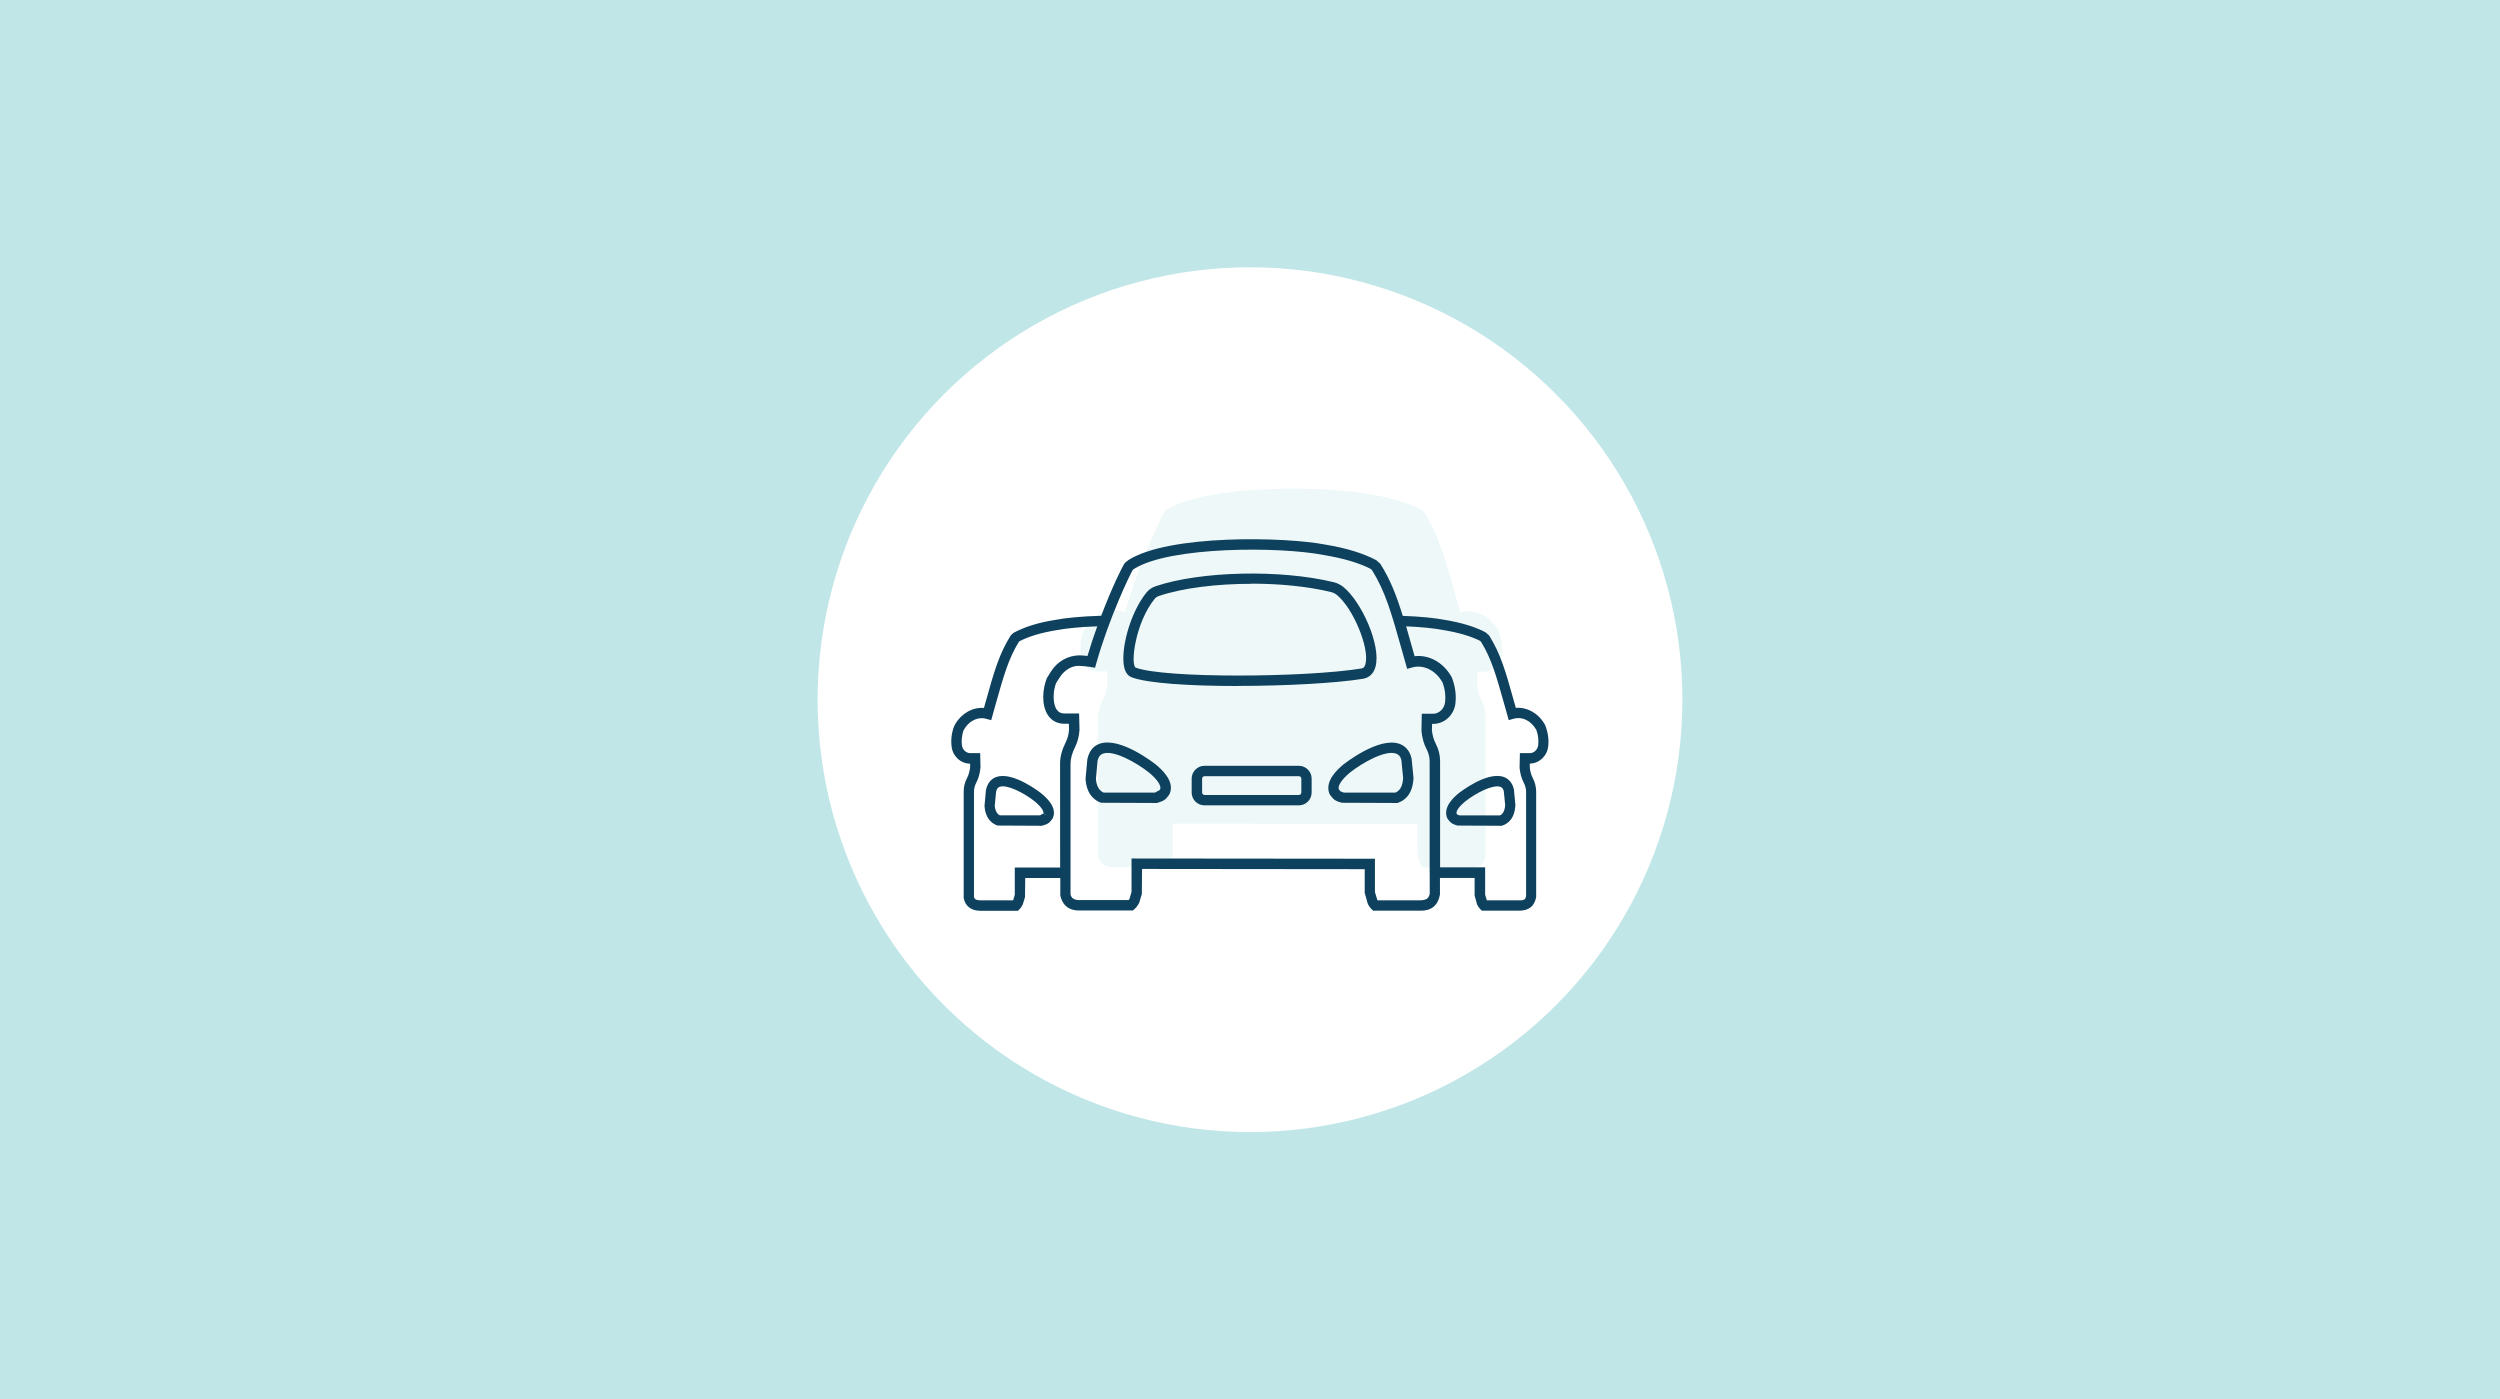 <?xml version="1.0" encoding="UTF-8"?>
<svg id="uuid-8a9661cc-197b-4ccc-8776-2a6d2501e3f0" data-name="Layer 1" xmlns="http://www.w3.org/2000/svg" viewBox="0 0 318 178">
  <rect width="318" height="178" fill="#c1e6e8" stroke-width="0"/>
  <circle cx="159" cy="89" r="55" fill="#fff" stroke-width="0"/>
  <g>
    <path d="M148.44,64.84c5.04-3.24,20.27-3.06,25.84-1.97,2.71.44,4.9,1.12,6.58,2.01l.27.24c2.09,3.33,2.87,6.54,4.63,12.78h0c1.81-.51,3.69.41,4.73,2.15l.15.25c.37,1.01.5,2.02.38,3.02-.15,1.25-1.17,2.13-2.28,2.13h-.83s-.03,1.54-.03,1.54c.08.83.28,1.55.61,2.17s.48,1.26.48,1.95v17.8c-.18.99-.82,1.48-1.91,1.45h-6.06c-.16-.16-.28-.34-.37-.55l-.34-1.14v-3.86l-31.11-.04v3.85l-.34,1.14c-.11.21-.26.39-.44.55h-6.63c-1.21.03-1.91-.46-2.11-1.45v-17.44c0-.91.29-1.77.69-2.57.28-.56.45-1.2.51-1.91l-.03-1.54h-1.37c-2.28-.08-2.36-3.31-1.6-5.15l.5-.78c.75-1.17,1.96-1.84,3.24-1.82h0c.57.03,1.08.08,1.54.16,1.82-6.46,4.76-12.46,5.01-12.74l.31-.24Z" fill="#eef8f8" stroke-width="0"/>
    <path d="M180.78,115.84s-.07,0-.1,0h-6.02l-.19-.19c-.21-.2-.38-.45-.5-.73l-.38-1.35v-3.01l-28.32-.03-.03,3.2-.33,1.09c-.2.39-.39.63-.62.83l-.19.16h-6.57c-1.99.12-2.51-1.18-2.66-1.91v-2.22s-4.46,0-4.46,0l-.03,2.43-.26.86c-.13.31-.27.52-.45.69l-.19.19h-4.82c-1.1-.01-1.89-.57-2.08-1.63v-13.49c-.01-.62.14-1.23.43-1.77.2-.39.34-.86.39-1.39v-.43c-1.21-.01-2.22-.95-2.36-2.19-.1-.85,0-1.72.32-2.57l.16-.3c.82-1.38,2.23-2.14,3.64-2.03l.18-.65c1.12-4,1.74-6.2,3.21-8.55l.33-.33c1.45-.79,3.18-1.32,5.27-1.66,1.39-.27,3.54-.47,5.86-.53.02,0,.04,0,.06,0,1.38-3.63,2.75-6.42,3.02-6.73l.43-.35c5.12-3.29,19.95-2.98,25.1-1.97,2.61.43,4.79,1.1,6.45,1.98l.51.46c1.27,2.03,2.04,3.98,2.85,6.62,2.14.07,4.09.26,5.4.52,2.07.34,3.8.87,5.13,1.57l.46.41c1.47,2.35,2.09,4.54,3.2,8.52l.19.68c1.42-.11,2.82.64,3.64,2.03l.11.19c.36.96.47,1.83.37,2.68-.14,1.24-1.15,2.17-2.34,2.19v.51c.04.45.17.92.37,1.31.29.55.44,1.16.44,1.77v13.37c-.21,1.19-.93,1.72-2.11,1.75h-4.8l-.19-.19c-.17-.17-.31-.38-.42-.61l-.31-1.13v-2.24h-4.41s0,2.12,0,2.12c-.24,1.36-1.08,2.05-2.4,2.05ZM175.23,114.52h5.46c.82-.03,1.07-.32,1.17-.84v-2.56s-.01-.07-.01-.11,0-.07,0-.11v-14.06c0-.54-.14-1.08-.39-1.55-.35-.66-.57-1.44-.65-2.31l.04-2.19h1.44c.76,0,1.42-.64,1.52-1.44.1-.85-.01-1.72-.33-2.57l-.09-.13c-.86-1.44-2.38-2.14-3.76-1.75l-.64.18-.62-2.2c-1.37-4.88-2.13-7.59-3.85-10.36l-.18-.16c-1.41-.73-3.45-1.35-5.95-1.76-5.61-1.1-19.61-1.11-24.13,1.76l-.18.14c-.41.71-3,6.09-4.63,11.86l-.16.58-.59-.1c-.41-.07-.87-.12-1.38-.14-.94-.06-1.91.51-2.5,1.43l-.48.74c-.37.91-.49,2.52.05,3.36.22.34.52.51.94.52h1.93l.05,2.11c-.06.83-.25,1.53-.55,2.14-.39.78-.59,1.49-.59,2.15v16.62c.08.33.28.78,1.34.72h6.06c.04-.05.08-.11.11-.18l.25-.87v-4.24l30.96.03v4.24l.3.99s.02.03.03.05ZM124.89,91.35c-.86,0-1.71.51-2.23,1.39l-.11.19c-.19.55-.27,1.21-.2,1.85.07.57.53,1.02,1.06,1.02h1.27l.04,1.8c-.07.78-.25,1.41-.54,1.96-.19.35-.29.76-.29,1.16v13.37c.06.25.22.42.76.43h4.23s0-.01,0-.02l.2-.69v-3.46h5.77s-.01-13.21-.01-13.21c0-.87.24-1.77.73-2.75.23-.45.37-.98.41-1.58l-.02-.75h-.66c-.88-.03-1.57-.42-2.03-1.13-.82-1.28-.67-3.33-.1-4.69l.53-.85c.84-1.31,2.2-2.03,3.66-2.03.35.02.67.04.97.08.38-1.29.8-2.56,1.24-3.77-2.07.07-3.94.25-5.19.49-1.96.32-3.55.8-4.75,1.43-1.35,2.18-1.95,4.31-3.03,8.16l-.52,1.86-.64-.18c-.19-.05-.38-.08-.57-.08ZM189.12,114.52h4.22c.57.02.72-.18.78-.55v-13.25c-.01-.4-.11-.8-.3-1.16-.28-.54-.46-1.17-.53-1.88l.04-1.88h1.27c.53,0,.99-.45,1.06-1.02.07-.65,0-1.31-.25-1.97l-.06-.08c-.64-1.08-1.77-1.61-2.8-1.31l-.64.18-.53-1.89c-1.07-3.81-1.67-5.93-3-8.09l-.13-.11c-1.08-.55-2.67-1.04-4.62-1.36-1.18-.23-2.88-.4-4.77-.48.25.86.51,1.8.8,2.82l.28.98c1.76-.21,3.56.73,4.6,2.47l.14.24c.44,1.17.57,2.24.45,3.29-.17,1.49-1.39,2.61-2.83,2.61h-.14l-.02.82c.06.62.24,1.24.51,1.75.35.67.53,1.41.53,2.17v13.51h5.73v3.47l.21.71ZM191.02,105.04l-5.64-.03-.36-.12c-.29-.1-.51-.26-.67-.47-.12-.12-.21-.25-.28-.39-.55-1.41.93-2.67,1.41-3.08.16-.13,3.66-2.88,5.79-2.12.47.17,1.08.58,1.3,1.6l.19,1.97c-.06.96-.32,1.62-.78,2.07-.23.24-.52.42-.87.54l-.1.03ZM185.7,103.72h5.09c.1-.04.19-.1.26-.18.24-.23.37-.61.41-1.13l-.18-1.78c-.09-.37-.28-.5-.44-.55-.9-.31-3.05.73-4.51,1.9-.91.77-1.14,1.29-1.05,1.52l.15.16s-.03-.03-.03-.03l.29.1ZM132.52,105.04l-5.64-.03c-.34-.12-.64-.3-.88-.55-.45-.44-.71-1.1-.77-1.95l.18-2c.23-1.09.84-1.51,1.31-1.67,2.12-.77,5.63,1.99,5.77,2.11.5.42,1.99,1.68,1.46,3.03l-.02.05c-.07.14-.17.28-.29.4-.15.21-.37.36-.65.46l-.48.15ZM132.68,103.51l.65.22-.62-.24c.09-.23-.14-.75-1.06-1.53-1.44-1.15-3.58-2.2-4.49-1.88-.16.06-.36.18-.46.63l-.17,1.81c.04.41.17.78.39,1,.08.09.17.15.27.19h5.1l.38-.21ZM165.21,102.44h-12c-.9,0-1.63-.73-1.63-1.63v-1.77c0-.9.73-1.63,1.63-1.63h12c.9,0,1.63.73,1.63,1.63v1.77c0,.9-.73,1.63-1.63,1.63ZM153.22,98.73c-.17,0-.31.14-.31.31v1.77c0,.17.14.31.31.31h12c.17,0,.31-.14.31-.31v-1.77c0-.17-.14-.31-.31-.31h-12ZM177.73,102.14l-7.07-.03-.46-.15c-.34-.12-.59-.3-.76-.54-.14-.14-.25-.29-.34-.46-.65-1.66,1.16-3.19,1.75-3.69.2-.16,4.54-3.59,7.17-2.65.56.2,1.28.69,1.54,1.89l.24,2.48c-.07,1.14-.39,1.94-.94,2.48-.27.28-.62.5-1.03.64l-.1.03ZM170.98,100.82h6.52c.16-.07.3-.16.42-.28.33-.32.51-.83.56-1.54l-.22-2.29c-.13-.59-.45-.77-.68-.85-1.35-.49-4.25,1.13-5.89,2.43-1.05.89-1.56,1.67-1.39,2.13h0s.04.05.09.09l.12.15.46.17ZM147.13,102.14l-7.07-.03c-.41-.14-.76-.36-1.05-.66-.54-.52-.85-1.32-.93-2.36l.23-2.51c.27-1.28.99-1.77,1.55-1.97,2.62-.94,6.97,2.49,7.16,2.64.61.51,2.42,2.04,1.79,3.65l-.02.05c-.08.17-.2.33-.34.47-.17.24-.42.42-.75.54l-.57.19ZM140.38,100.82h6.53l.57-.31s.08-.08.1-.12c.15-.46-.36-1.23-1.41-2.11-1.62-1.29-4.53-2.91-5.87-2.42-.23.08-.54.27-.69.93l-.21,2.32c.05.59.24,1.11.55,1.41.13.14.27.23.43.3ZM148.19,100.65h.02-.02ZM157.41,87.26c-5.92,0-11.47-.33-13.49-1.12-.3-.12-.7-.41-.9-1.17-.55-2.08.64-6.92,2.81-9.6.3-.37.71-.65,1.19-.81,5.72-1.92,15.86-2.15,22.61-.51.45.11.87.31,1.23.6,2.31,1.85,4.83,7.41,4.11,10.14-.23.87-.79,1.42-1.59,1.55-3.41.56-9.89.91-15.97.91ZM159.18,74.26c-4.37,0-8.71.52-11.74,1.54-.24.08-.44.21-.58.39-2.4,2.96-3.08,8.14-2.43,8.72,3.59,1.4,21.68,1.28,28.74.12.13-.02.39-.06.52-.59.53-2.03-1.59-7.12-3.66-8.78-.21-.17-.45-.28-.72-.35h0c-2.94-.72-6.55-1.07-10.14-1.07Z" fill="#0d415d" stroke-width="0"/>
  </g>
</svg>